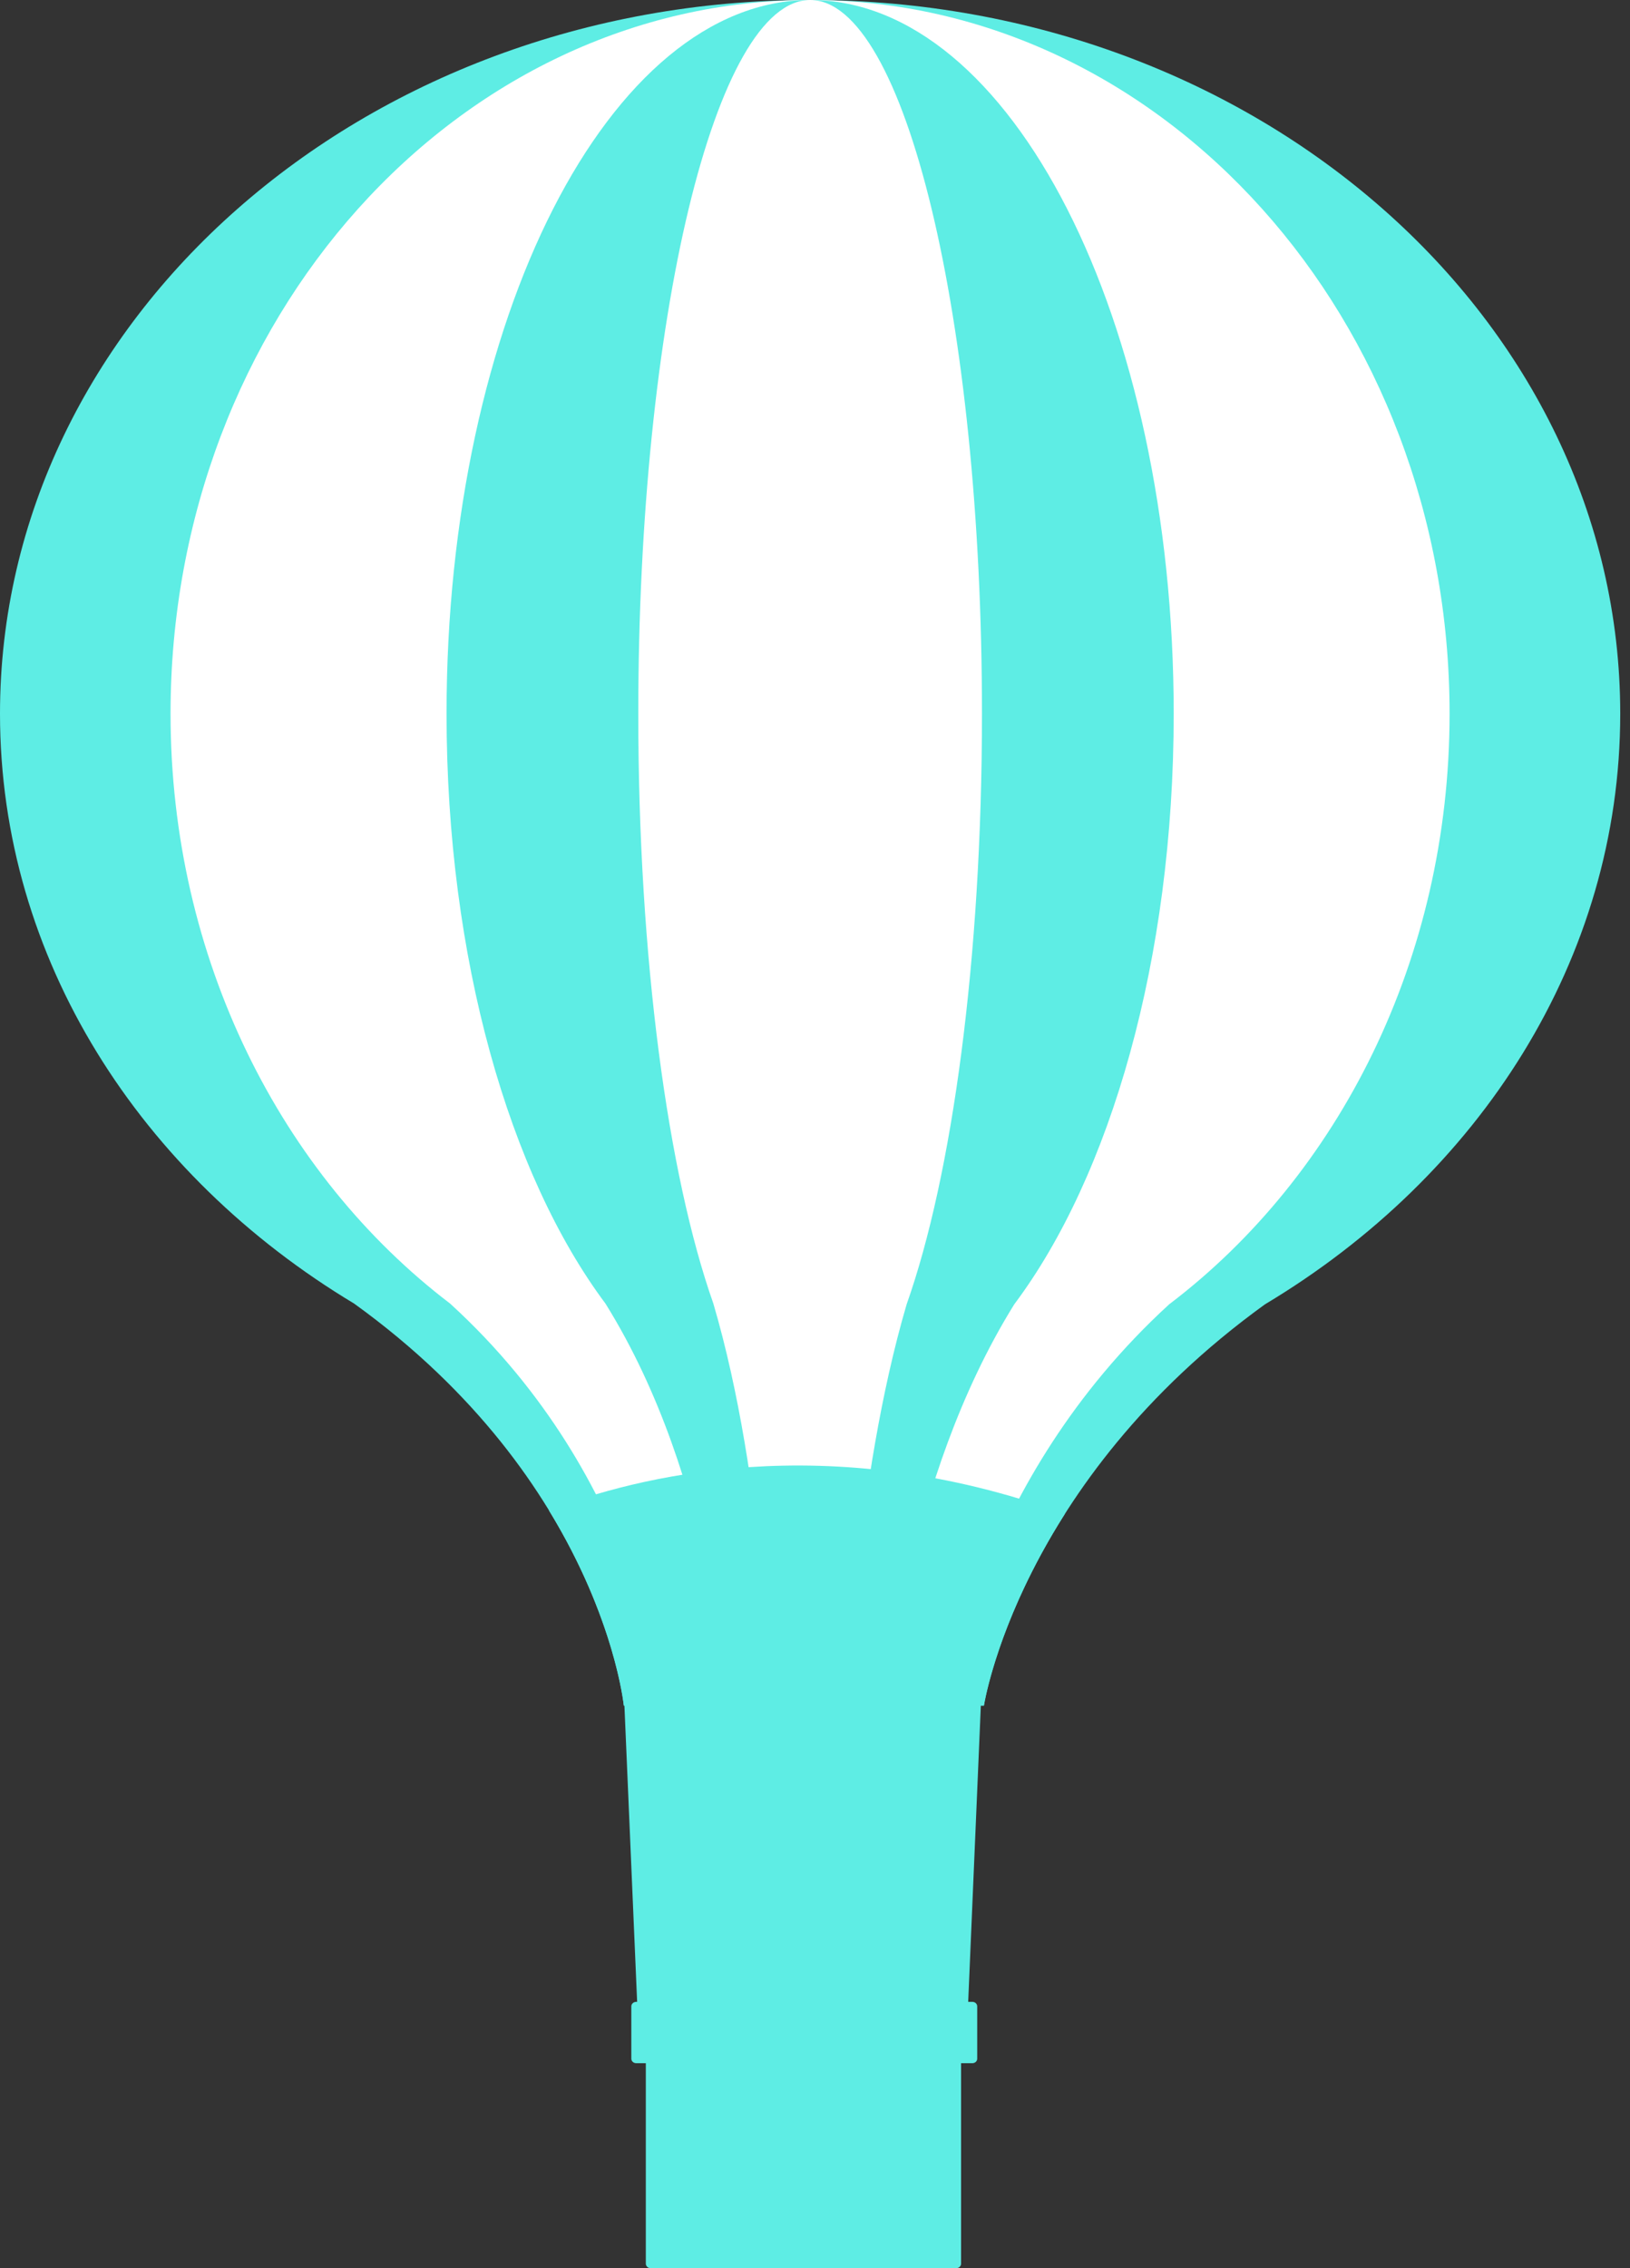 <svg width="115" height="160" viewBox="0 0 115 160" fill="none" xmlns="http://www.w3.org/2000/svg">
<rect x="0" y="0" width="115" height="160" fill="#333333" stroke="none"/>
<path d="M114.311 50.344C114.311 22.539 88.723 0 57.156 0C25.59 0 0 22.539 0 50.344C0 67.635 9.898 82.889 24.978 91.953C42.453 104.539 44.013 120.316 44.013 120.316H55.754H58.543H69.417C69.417 120.316 71.841 104.581 89.252 92.006C104.378 82.947 114.311 67.668 114.311 50.344Z" fill="#5EEDE4"/>
<path d="M102.271 50.344C102.271 22.539 82.071 0 57.154 0C32.236 0 12.032 22.539 12.032 50.344C12.032 67.635 19.849 82.889 31.752 91.953C45.548 104.539 46.779 120.316 46.779 120.316H56.047H58.249H66.832C66.832 120.316 68.744 104.581 82.49 92.006C94.43 82.947 102.271 67.668 102.271 50.344Z" fill="white"/>
<path d="M82.807 50.344C82.807 22.539 71.322 0 57.156 0C42.992 0 31.505 22.539 31.505 50.344C31.505 67.635 35.946 82.889 42.714 91.953C50.556 104.539 51.257 120.316 51.257 120.316H56.529H57.779H62.657C62.657 120.316 63.746 104.581 71.56 92.006C78.345 82.947 82.807 67.668 82.807 50.344Z" fill="#5EEDE4"/>
<path d="M69.28 50.344C69.28 22.539 63.854 0 57.157 0C50.459 0 45.032 22.539 45.032 50.344C45.032 67.635 47.132 82.889 50.328 91.953C54.037 104.539 54.37 120.316 54.37 120.316H56.858H57.452H59.757C59.757 120.316 60.27 104.581 63.966 92.006C67.173 82.947 69.28 67.668 69.28 50.344Z" fill="white"/>
<path d="M38.724 106.538C43.406 114.196 44.012 120.316 44.012 120.316H44.054L44.951 141.214H44.883C44.697 141.214 44.541 141.356 44.541 141.53V145.224C44.541 145.401 44.697 145.541 44.883 145.541H45.564V147.863V159.684C45.564 159.86 45.717 160 45.903 160H67.464C67.654 160 67.806 159.86 67.806 159.684V147.863V145.541H68.603C68.791 145.541 68.944 145.401 68.944 145.224V141.53C68.944 141.356 68.791 141.214 68.603 141.214H68.308L69.2 120.316H69.416C69.416 120.316 70.337 114.331 75.128 106.792C58.306 100.646 44.714 104.229 38.724 106.538Z" fill="#5EEDE4"/>
</svg>
